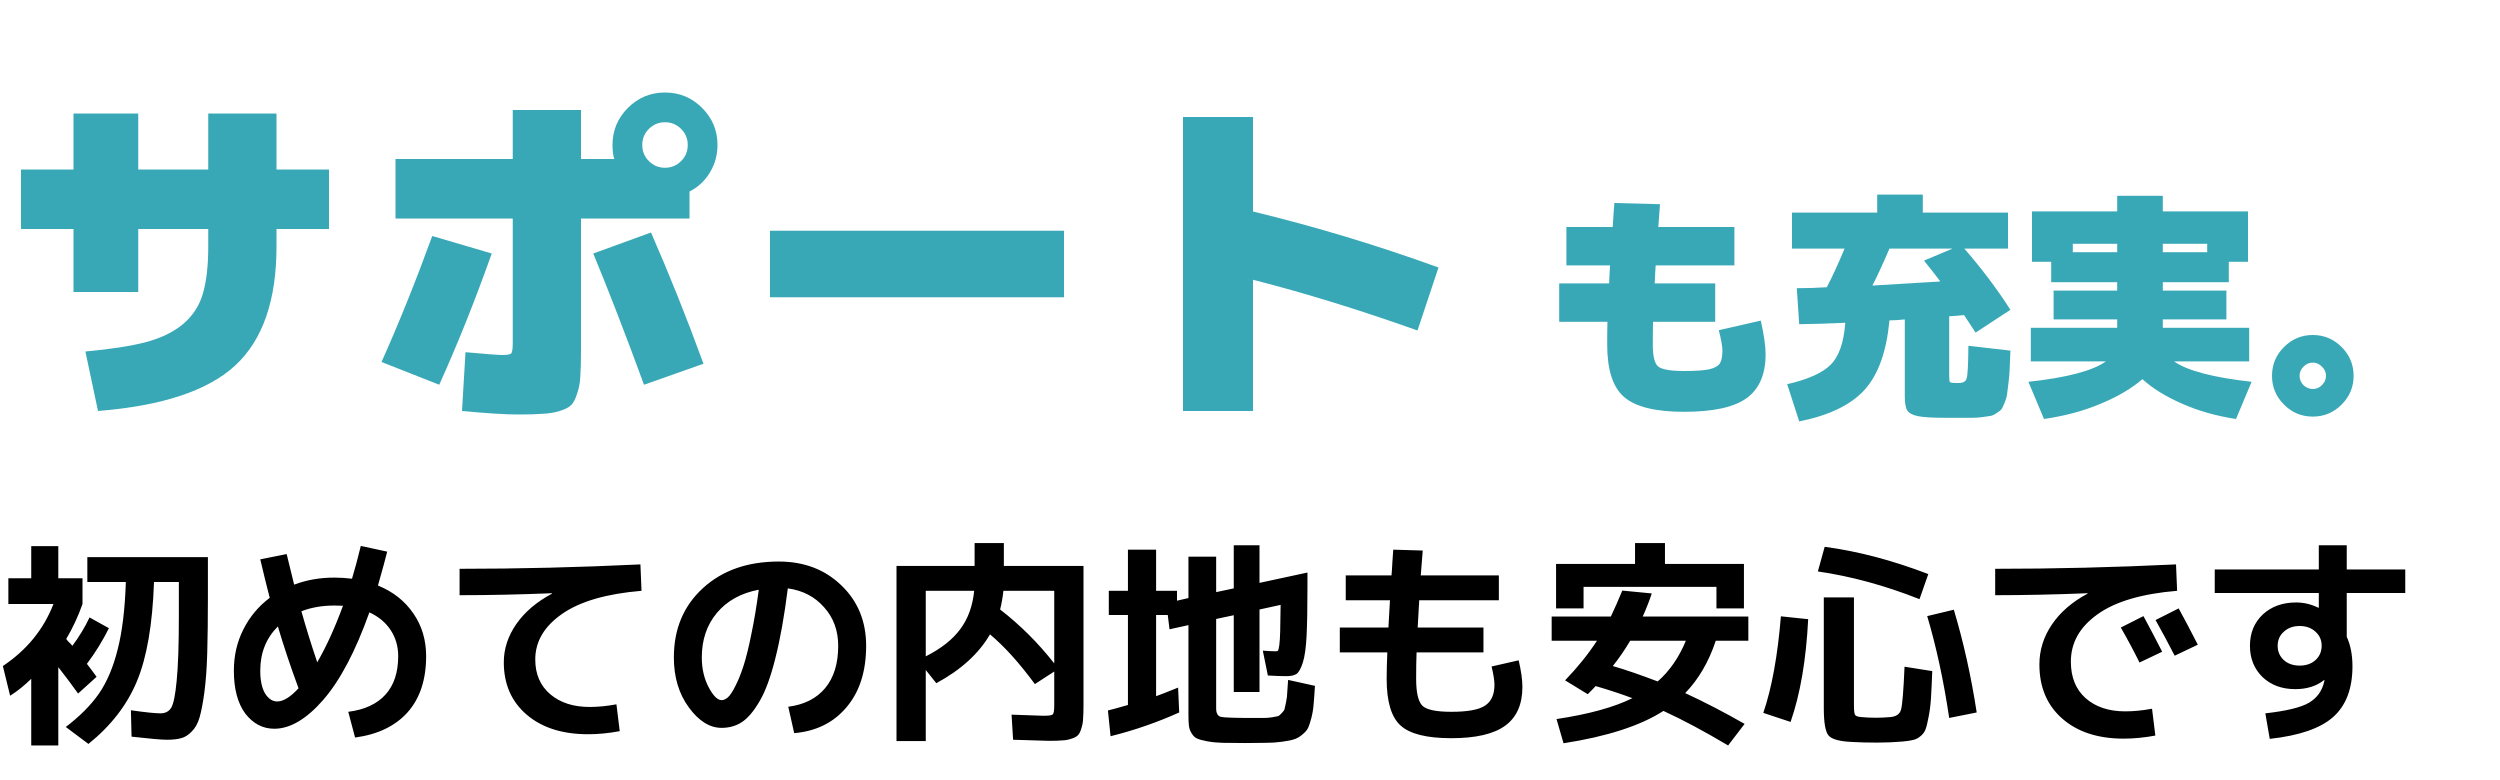 <svg width="500" height="156" viewBox="0 0 500 156" fill="none" xmlns="http://www.w3.org/2000/svg">
<path d="M17.08 70.3C22.167 69.833 26.227 69.203 29.26 68.41C32.34 67.57 34.837 66.333 36.75 64.7C38.663 63.02 39.947 60.99 40.6 58.61C41.3 56.23 41.65 53.127 41.65 49.3V45.8H27.65V58.4H14.7V45.8H4.2V33.9H14.7V22.7H27.65V33.9H41.65V22.7H55.3V33.9H65.8V45.8H55.3V49.3C55.3 60.08 52.547 68.013 47.04 73.1C41.58 78.14 32.433 81.173 19.6 82.2L17.08 70.3ZM102.55 43.7H79.1V31.8H102.55V22H116.2V31.8H122.85C122.617 31.053 122.5 30.12 122.5 29C122.5 26.107 123.527 23.633 125.58 21.58C127.633 19.527 130.107 18.5 133 18.5C135.893 18.5 138.367 19.527 140.42 21.58C142.473 23.633 143.5 26.107 143.5 29C143.5 31.007 142.987 32.85 141.96 34.53C140.98 36.163 139.627 37.423 137.9 38.31V43.7H116.2V70.3C116.2 72.4 116.153 74.057 116.06 75.27C116.013 76.483 115.803 77.627 115.43 78.7C115.103 79.773 114.707 80.543 114.24 81.01C113.773 81.477 113.003 81.873 111.93 82.2C110.857 82.527 109.713 82.713 108.5 82.76C107.333 82.853 105.7 82.9 103.6 82.9C101.127 82.9 97.393 82.667 92.4 82.2L93.1 70.44C97.207 70.813 99.657 71 100.45 71C101.477 71 102.083 70.883 102.27 70.65C102.457 70.417 102.55 69.717 102.55 68.55V43.7ZM86.45 47.2L98.35 50.7C95.037 60.033 91.537 68.783 87.85 76.95L76.3 72.4C79.753 64.7 83.137 56.3 86.45 47.2ZM118.65 50.7L130.2 46.5C133.84 54.807 137.34 63.557 140.7 72.75L128.8 76.95C125.16 67.01 121.777 58.26 118.65 50.7ZM136.22 32.22C137.107 31.333 137.55 30.26 137.55 29C137.55 27.74 137.107 26.667 136.22 25.78C135.333 24.893 134.26 24.45 133 24.45C131.74 24.45 130.667 24.893 129.78 25.78C128.893 26.667 128.45 27.74 128.45 29C128.45 30.26 128.893 31.333 129.78 32.22C130.667 33.107 131.74 33.55 133 33.55C134.26 33.55 135.333 33.107 136.22 32.22ZM154 59.45V46.15H212.8V59.45H154ZM287.7 53.5L283.5 66.1C271.973 61.993 261.007 58.61 250.6 55.95V82.2H236.6V23.4H250.6V42.3C263.107 45.333 275.473 49.067 287.7 53.5Z" fill="#38A8B7"/>
<path d="M30.8 116.4C30.507 124.907 29.363 131.536 27.368 136.288C25.403 141.011 22.176 145.176 17.688 148.784L13.156 145.396C15.972 143.255 18.187 141.025 19.8 138.708C21.413 136.361 22.66 133.413 23.54 129.864C24.449 126.315 24.992 121.827 25.168 116.4H17.468V111.428H41.58V119.348C41.58 123.807 41.536 127.561 41.448 130.612C41.36 133.633 41.169 136.244 40.876 138.444C40.583 140.615 40.26 142.301 39.908 143.504C39.556 144.707 39.028 145.645 38.324 146.32C37.649 147.024 36.945 147.464 36.212 147.64C35.508 147.845 34.555 147.948 33.352 147.948C32.296 147.948 29.949 147.743 26.312 147.332L26.18 142.052C29.055 142.463 31.035 142.668 32.12 142.668C33.059 142.668 33.763 142.301 34.232 141.568C34.701 140.805 35.068 139.001 35.332 136.156C35.625 133.281 35.772 128.94 35.772 123.132V116.4H30.8ZM11.66 115.652H16.5V120.8C15.649 123.235 14.564 125.567 13.244 127.796C13.332 127.884 13.449 128.031 13.596 128.236C13.772 128.412 13.933 128.573 14.08 128.72C14.227 128.867 14.359 129.013 14.476 129.16C15.855 127.312 16.999 125.42 17.908 123.484L21.78 125.64C20.548 128.133 19.081 130.509 17.38 132.768C18.172 133.795 18.817 134.66 19.316 135.364L15.62 138.708C14.359 136.948 13.039 135.188 11.66 133.428V149.092H6.248V135.76C4.84 137.139 3.432 138.268 2.024 139.148L0.572 133.208C5.353 130.011 8.727 125.875 10.692 120.8H1.672V115.652H6.248V109.228H11.66V115.652ZM75.592 117.104C78.613 118.336 80.975 120.199 82.676 122.692C84.377 125.156 85.228 128.001 85.228 131.228C85.228 135.921 83.996 139.661 81.532 142.448C79.068 145.205 75.563 146.892 71.016 147.508L69.652 142.36C72.908 141.949 75.387 140.805 77.088 138.928C78.789 137.051 79.64 134.484 79.64 131.228C79.64 129.292 79.141 127.561 78.144 126.036C77.147 124.511 75.724 123.323 73.876 122.472C71.119 130.216 68.053 136.039 64.68 139.94C61.307 143.812 58.036 145.748 54.868 145.748C52.551 145.748 50.615 144.736 49.06 142.712C47.535 140.659 46.772 137.799 46.772 134.132C46.772 131.14 47.403 128.397 48.664 125.904C49.925 123.381 51.685 121.269 53.944 119.568C53.387 117.427 52.756 114.86 52.052 111.868L57.332 110.812C57.919 113.276 58.417 115.315 58.828 116.928C61.292 115.989 63.976 115.52 66.88 115.52C67.995 115.52 69.168 115.593 70.4 115.74C70.987 113.804 71.573 111.619 72.16 109.184L77.44 110.328C77.147 111.531 76.531 113.789 75.592 117.104ZM68.596 121.152C68.215 121.123 67.643 121.108 66.88 121.108C64.445 121.108 62.245 121.489 60.28 122.252C61.219 125.596 62.275 128.999 63.448 132.46C65.267 129.321 66.983 125.552 68.596 121.152ZM59.708 137.652C58.124 133.369 56.745 129.248 55.572 125.288C53.225 127.635 52.052 130.583 52.052 134.132C52.052 136.097 52.375 137.623 53.02 138.708C53.695 139.764 54.501 140.292 55.44 140.292C56.672 140.292 58.095 139.412 59.708 137.652ZM91.916 113.76C103.767 113.76 115.823 113.467 128.084 112.88L128.304 118.16C121.293 118.747 115.999 120.287 112.42 122.78C108.841 125.273 107.052 128.309 107.052 131.888C107.052 134.821 108.049 137.139 110.044 138.84C112.039 140.541 114.664 141.392 117.92 141.392C119.621 141.392 121.411 141.216 123.288 140.864L123.948 146.232C121.748 146.643 119.636 146.848 117.612 146.848C112.479 146.848 108.387 145.543 105.336 142.932C102.285 140.321 100.76 136.831 100.76 132.46C100.76 129.761 101.596 127.209 103.268 124.804C104.94 122.399 107.316 120.375 110.396 118.732V118.644C103.972 118.908 97.812 119.04 91.916 119.04V113.76ZM157.652 141.348C160.849 140.937 163.313 139.691 165.044 137.608C166.775 135.525 167.64 132.709 167.64 129.16C167.64 126.109 166.701 123.543 164.824 121.46C162.976 119.348 160.556 118.087 157.564 117.676C156.86 123.249 156.024 127.928 155.056 131.712C154.117 135.467 153.061 138.327 151.888 140.292C150.744 142.257 149.571 143.636 148.368 144.428C147.195 145.191 145.845 145.572 144.32 145.572C141.944 145.572 139.759 144.208 137.764 141.48C135.769 138.752 134.772 135.423 134.772 131.492C134.772 125.801 136.708 121.181 140.58 117.632C144.452 114.083 149.512 112.308 155.76 112.308C160.805 112.308 164.971 113.892 168.256 117.06C171.571 120.228 173.228 124.261 173.228 129.16C173.228 134.264 171.923 138.356 169.312 141.436C166.731 144.516 163.24 146.247 158.84 146.628L157.652 141.348ZM151.756 117.94C148.207 118.615 145.42 120.155 143.396 122.56C141.372 124.965 140.36 127.943 140.36 131.492C140.36 133.721 140.815 135.701 141.724 137.432C142.633 139.163 143.499 140.028 144.32 140.028C144.731 140.028 145.156 139.837 145.596 139.456C146.036 139.045 146.52 138.312 147.048 137.256C147.605 136.2 148.148 134.865 148.676 133.252C149.204 131.639 149.732 129.512 150.26 126.872C150.817 124.232 151.316 121.255 151.756 117.94ZM185.152 131.272C188.232 129.717 190.535 127.899 192.06 125.816C193.615 123.733 194.539 121.181 194.832 118.16H185.152V131.272ZM200.024 121.9C204.013 124.98 207.621 128.573 210.848 132.68V118.16H200.684C200.537 119.48 200.317 120.727 200.024 121.9ZM194.92 108.612H200.772V113.188H216.7V140.952C216.7 142.155 216.671 143.108 216.612 143.812C216.583 144.487 216.465 145.117 216.26 145.704C216.084 146.32 215.864 146.76 215.6 147.024C215.336 147.317 214.911 147.552 214.324 147.728C213.767 147.933 213.151 148.051 212.476 148.08C211.831 148.139 210.936 148.168 209.792 148.168C209.264 148.168 206.873 148.095 202.62 147.948L202.312 142.932C206.184 143.079 208.296 143.152 208.648 143.152C209.733 143.152 210.364 143.064 210.54 142.888C210.745 142.712 210.848 142.125 210.848 141.128V134.308L206.976 136.816C203.867 132.592 200.875 129.277 198 126.872C195.771 130.715 192.192 133.971 187.264 136.64L185.152 134V148.212H179.3V113.188H194.92V108.612ZM231.22 109.932V118.16H235.4V120.14L237.688 119.612V111.34H243.232V118.424L246.752 117.676V109.052H251.9V116.576L261.492 114.508V117.412C261.492 121.577 261.433 124.833 261.316 127.18C261.199 129.527 260.949 131.301 260.568 132.504C260.187 133.707 259.761 134.469 259.292 134.792C258.852 135.085 258.177 135.232 257.268 135.232C256.3 135.232 255.068 135.188 253.572 135.1L252.56 130.128C253.616 130.216 254.496 130.26 255.2 130.26C255.405 130.26 255.537 130.216 255.596 130.128C255.684 130.011 255.772 129.644 255.86 129.028C255.948 128.383 256.007 127.473 256.036 126.3C256.065 125.097 256.095 123.323 256.124 120.976L251.9 121.9V138.4H246.752V123.044L243.232 123.792V141.7C243.232 142.639 243.54 143.196 244.156 143.372C244.801 143.519 246.972 143.592 250.668 143.592C251.665 143.592 252.384 143.592 252.824 143.592C253.264 143.592 253.792 143.548 254.408 143.46C255.024 143.343 255.42 143.269 255.596 143.24C255.772 143.181 256.021 142.976 256.344 142.624C256.696 142.272 256.887 141.993 256.916 141.788C256.975 141.553 257.077 141.084 257.224 140.38C257.371 139.647 257.444 139.031 257.444 138.532C257.473 138.033 257.532 137.183 257.62 135.98L262.988 137.168C262.9 138.693 262.812 139.911 262.724 140.82C262.665 141.7 262.519 142.609 262.284 143.548C262.049 144.457 261.829 145.132 261.624 145.572C261.419 146.012 261.023 146.467 260.436 146.936C259.879 147.405 259.336 147.713 258.808 147.86C258.309 148.036 257.517 148.197 256.432 148.344C255.347 148.491 254.291 148.564 253.264 148.564C252.237 148.593 250.829 148.608 249.04 148.608C247.133 148.608 245.623 148.593 244.508 148.564C243.393 148.535 242.367 148.432 241.428 148.256C240.489 148.08 239.8 147.889 239.36 147.684C238.949 147.479 238.597 147.127 238.304 146.628C238.011 146.159 237.835 145.645 237.776 145.088C237.717 144.56 237.688 143.827 237.688 142.888V125.024L233.904 125.86L233.552 123H231.22V139.236C231.983 138.972 233.449 138.4 235.62 137.52L235.84 142.492C231.411 144.487 226.835 146.071 222.112 147.244L221.584 142.096C222.435 141.891 223.769 141.524 225.588 140.996V123H221.76V118.16H225.588V109.932H231.22ZM278.652 109.932L284.548 110.108C284.401 112.015 284.269 113.672 284.152 115.08H299.772V120.052H283.844C283.785 120.932 283.683 122.751 283.536 125.508H296.692V130.48H283.316C283.257 131.829 283.228 133.589 283.228 135.76C283.228 138.547 283.653 140.351 284.504 141.172C285.355 141.964 287.276 142.36 290.268 142.36C293.524 142.36 295.768 141.949 297 141.128C298.261 140.307 298.892 138.913 298.892 136.948C298.892 136.127 298.701 134.909 298.32 133.296L303.732 132.064C304.231 134.176 304.48 135.951 304.48 137.388C304.48 140.879 303.336 143.46 301.048 145.132C298.76 146.804 295.167 147.64 290.268 147.64C285.34 147.64 281.952 146.789 280.104 145.088C278.256 143.416 277.332 140.307 277.332 135.76C277.332 134.264 277.376 132.504 277.464 130.48H267.96V125.508H277.684C277.831 122.751 277.933 120.932 277.992 120.052H269.148V115.08H278.3C278.359 114.493 278.417 113.613 278.476 112.44C278.564 111.267 278.623 110.431 278.652 109.932ZM331.54 136.288C333.916 134.205 335.793 131.492 337.172 128.148H326.04C324.984 129.937 323.825 131.624 322.564 133.208C325.087 133.941 328.079 134.968 331.54 136.288ZM343.288 117.368H316.712V121.68H311.212V112.792H327.008V108.612H332.992V112.792H348.788V121.68H343.288V117.368ZM310.332 128.148V123.308H322.168C322.901 121.783 323.664 120.052 324.456 118.116L330.352 118.688C329.883 120.125 329.281 121.665 328.548 123.308H349.668V128.148H343.156C341.748 132.372 339.709 135.863 337.04 138.62C340.912 140.409 344.872 142.463 348.92 144.78L345.62 149.092C340.897 146.276 336.585 143.973 332.684 142.184C328.079 145.147 321.42 147.303 312.708 148.652L311.3 143.812C317.753 142.844 322.813 141.451 326.48 139.632C324.192 138.781 321.743 137.975 319.132 137.212C318.956 137.388 318.692 137.667 318.34 138.048C317.988 138.4 317.724 138.664 317.548 138.84L313.016 136.068C315.509 133.487 317.636 130.847 319.396 128.148H310.332ZM363.572 114.288L364.936 109.36C371.565 110.24 378.473 112.059 385.66 114.816L383.9 119.832C377.007 117.104 370.231 115.256 363.572 114.288ZM352.66 142.58C354.361 137.593 355.535 131.155 356.18 123.264L361.636 123.836C361.225 131.991 360.052 138.84 358.116 144.384L352.66 142.58ZM370.788 119.48V140.908C370.788 142.052 370.861 142.741 371.008 142.976C371.155 143.211 371.565 143.357 372.24 143.416C373.12 143.504 374.103 143.548 375.188 143.548C376.097 143.548 377.065 143.504 378.092 143.416C379.265 143.299 379.969 142.8 380.204 141.92C380.468 141.011 380.703 138.151 380.908 133.34L386.452 134.22C386.364 136.508 386.276 138.341 386.188 139.72C386.1 141.069 385.939 142.316 385.704 143.46C385.499 144.575 385.293 145.396 385.088 145.924C384.883 146.452 384.531 146.907 384.032 147.288C383.563 147.669 383.093 147.904 382.624 147.992C382.155 148.109 381.48 148.212 380.6 148.3C378.899 148.447 377.183 148.52 375.452 148.52C373.516 148.52 371.8 148.476 370.304 148.388C367.84 148.271 366.3 147.831 365.684 147.068C365.068 146.305 364.76 144.487 364.76 141.612V119.48H370.788ZM385.44 123.22L390.764 121.944C392.7 128.397 394.225 135.247 395.34 142.492L389.84 143.592C388.725 136.112 387.259 129.321 385.44 123.22ZM432.432 130.348L427.9 132.504C426.756 130.187 425.509 127.855 424.16 125.508L428.692 123.22C430.041 125.713 431.288 128.089 432.432 130.348ZM439.56 128.94L434.94 131.14C433.62 128.588 432.344 126.212 431.112 124.012L435.732 121.68C436.788 123.587 438.064 126.007 439.56 128.94ZM399.036 113.76C410.887 113.76 422.943 113.467 435.204 112.88L435.424 118.16C428.355 118.747 423.045 120.316 419.496 122.868C415.947 125.391 414.172 128.544 414.172 132.328C414.172 135.437 415.155 137.872 417.12 139.632C419.115 141.392 421.755 142.272 425.04 142.272C426.741 142.272 428.531 142.096 430.408 141.744L431.068 147.112C428.868 147.523 426.756 147.728 424.732 147.728C419.599 147.728 415.507 146.393 412.456 143.724C409.405 141.055 407.88 137.447 407.88 132.9C407.88 130.025 408.716 127.356 410.388 124.892C412.06 122.428 414.436 120.375 417.516 118.732V118.644C411.092 118.908 404.932 119.04 399.036 119.04V113.76ZM442.948 113.892H463.76V109.052H469.348V113.892H481.052V118.6H469.348V127.356C470.111 129.028 470.492 130.993 470.492 133.252C470.492 137.711 469.216 141.084 466.664 143.372C464.112 145.66 459.873 147.127 453.948 147.772L453.068 142.668C457.263 142.199 460.167 141.495 461.78 140.556C463.423 139.588 464.449 138.151 464.86 136.244C464.86 136.215 464.86 136.185 464.86 136.156C464.889 136.097 464.904 136.053 464.904 136.024L464.86 135.98C463.335 137.212 461.399 137.828 459.052 137.828C456.383 137.828 454.197 137.021 452.496 135.408C450.824 133.765 449.988 131.683 449.988 129.16C449.988 126.608 450.839 124.525 452.54 122.912C454.271 121.299 456.5 120.492 459.228 120.492C460.753 120.492 462.235 120.844 463.672 121.548H463.76V118.6H442.948V113.892ZM456.764 126.344C455.943 127.077 455.532 128.016 455.532 129.16C455.532 130.304 455.943 131.257 456.764 132.02C457.585 132.753 458.641 133.12 459.932 133.12C461.223 133.12 462.279 132.753 463.1 132.02C463.921 131.257 464.332 130.304 464.332 129.16C464.332 128.016 463.921 127.077 463.1 126.344C462.279 125.581 461.223 125.2 459.932 125.2C458.641 125.2 457.585 125.581 456.764 126.344Z" fill="black"/>
<path d="M322.88 40.6L332 40.84C331.904 41.896 331.792 43.416 331.664 45.4H346.88V53.08H331.136C331.072 53.88 331.008 55.08 330.944 56.68H343.04V64.36H330.608C330.576 65.48 330.56 67 330.56 68.92C330.56 71.224 330.912 72.68 331.616 73.288C332.352 73.896 334.08 74.2 336.8 74.2C339.104 74.2 340.784 74.088 341.84 73.864C342.896 73.608 343.6 73.224 343.952 72.712C344.304 72.168 344.48 71.304 344.48 70.12C344.48 69.288 344.24 67.928 343.76 66.04L352.16 64.12C352.8 67 353.12 69.24 353.12 70.84C353.12 74.872 351.856 77.8 349.328 79.624C346.832 81.448 342.656 82.36 336.8 82.36C331.072 82.36 327.072 81.368 324.8 79.384C322.56 77.432 321.44 73.944 321.44 68.92C321.44 67 321.456 65.48 321.488 64.36H311.84V56.68H321.824C321.888 55.08 321.952 53.88 322.016 53.08H313.28V45.4H322.544C322.672 43.128 322.784 41.528 322.88 40.6ZM390.512 49.72H377.888C376.576 52.792 375.44 55.256 374.48 57.112C375.6 57.048 380.128 56.776 388.064 56.296C387.136 55.048 386.048 53.656 384.8 52.12L390.512 49.72ZM401.6 42.52V49.72H392.864C396.32 53.688 399.392 57.768 402.08 61.96L395.12 66.52C394.608 65.72 393.84 64.552 392.816 63.016C392.464 63.048 391.952 63.096 391.28 63.16C390.64 63.192 390.16 63.224 389.84 63.256V75.16C389.84 75.864 389.888 76.28 389.984 76.408C390.112 76.536 390.544 76.6 391.28 76.6H391.52H391.76C392.656 76.6 393.184 76.28 393.344 75.64C393.536 75 393.648 72.84 393.68 69.16L402.08 70.12C402.016 71.688 401.968 72.904 401.936 73.768C401.904 74.6 401.824 75.544 401.696 76.6C401.568 77.624 401.472 78.392 401.408 78.904C401.344 79.384 401.184 79.928 400.928 80.536C400.672 81.176 400.464 81.608 400.304 81.832C400.144 82.056 399.824 82.312 399.344 82.6C398.896 82.92 398.496 83.112 398.144 83.176C397.824 83.24 397.28 83.32 396.512 83.416C395.776 83.512 395.12 83.56 394.544 83.56C393.968 83.56 393.12 83.56 392 83.56H390.56H389.12C386.496 83.56 384.64 83.448 383.552 83.224C382.496 83 381.792 82.616 381.44 82.072C381.12 81.56 380.96 80.616 380.96 79.24V63.88C380.608 63.912 380.08 63.96 379.376 64.024C378.704 64.056 378.208 64.072 377.888 64.072C377.312 70.312 375.648 74.952 372.896 77.992C370.144 81 365.792 83.096 359.84 84.28L357.44 76.84C361.6 75.88 364.496 74.584 366.128 72.952C367.792 71.288 368.768 68.488 369.056 64.552C365.92 64.712 362.848 64.808 359.84 64.84L359.36 57.64C360 57.64 360.992 57.624 362.336 57.592C363.68 57.528 364.688 57.48 365.36 57.448C366.512 55.24 367.696 52.664 368.912 49.72H358.4V42.52H375.44V38.92H384.56V42.52H401.6ZM450.32 76.36L447.2 83.8C443.232 83.192 439.632 82.168 436.4 80.728C433.168 79.32 430.528 77.688 428.48 75.832C426.336 77.688 423.568 79.32 420.176 80.728C416.784 82.168 412.992 83.192 408.8 83.8L405.68 76.36C413.36 75.528 418.528 74.168 421.184 72.28H406.16V65.56H423.44V63.88H410.72V58.12H423.44V56.44H410.24V52.36H406.4V42.28H423.44V39.16H432.56V42.28H449.6V52.36H445.76V56.44H432.56V58.12H445.28V63.88H432.56V65.56H449.84V72.28H434.816C437.44 74.136 442.608 75.496 450.32 76.36ZM441.44 48.76H432.56V50.44H441.44V48.76ZM414.56 50.44H423.44V48.76H414.56V50.44ZM460.688 73.336C460.176 73.848 459.92 74.456 459.92 75.16C459.92 75.864 460.176 76.488 460.688 77.032C461.232 77.544 461.856 77.8 462.56 77.8C463.264 77.8 463.872 77.544 464.384 77.032C464.928 76.488 465.2 75.864 465.2 75.16C465.2 74.456 464.928 73.848 464.384 73.336C463.872 72.792 463.264 72.52 462.56 72.52C461.856 72.52 461.232 72.792 460.688 73.336ZM456.8 80.92C455.2 79.32 454.4 77.4 454.4 75.16C454.4 72.92 455.2 71 456.8 69.4C458.4 67.8 460.32 67 462.56 67C464.8 67 466.72 67.8 468.32 69.4C469.92 71 470.72 72.92 470.72 75.16C470.72 77.4 469.92 79.32 468.32 80.92C466.72 82.52 464.8 83.32 462.56 83.32C460.32 83.32 458.4 82.52 456.8 80.92Z" fill="#38A8B7"/>
</svg>
